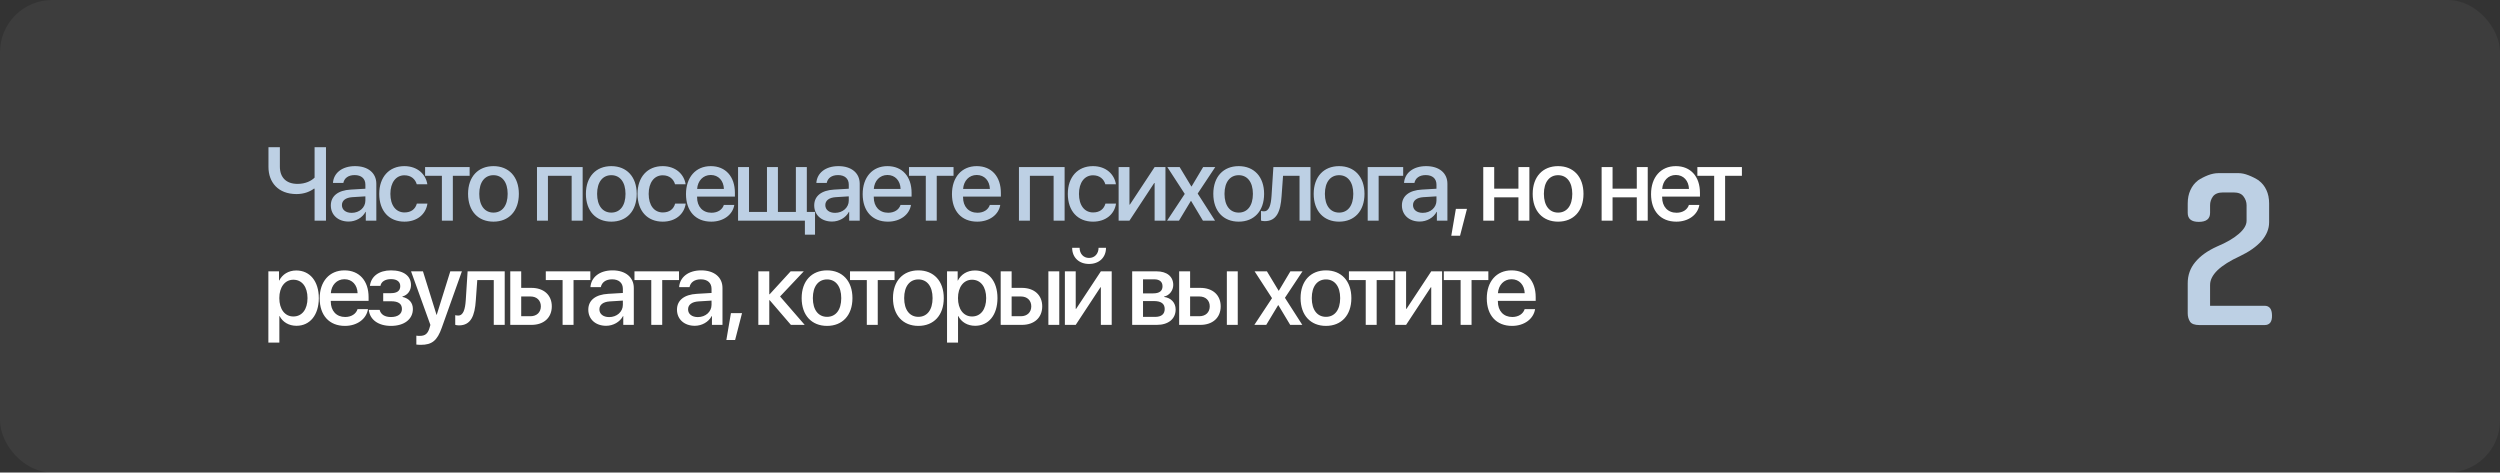 <?xml version="1.0" encoding="UTF-8"?> <svg xmlns="http://www.w3.org/2000/svg" width="1439" height="272" viewBox="0 0 1439 272" fill="none"><rect x="0" y="0" width="1439" height="272" fill="#333333" stroke="none"/> <rect opacity="0.05" width="1439" height="272" rx="30" fill="white"></rect> <path d="M187.636 127H181.073V108.602H180.663C178.7 110.125 175.214 111.707 170.673 111.707C160.097 111.707 154.53 104.91 154.53 96.121V84.725H161.093V95.887C161.093 102.068 164.667 105.848 171.259 105.848C175.858 105.848 179.228 104.09 181.073 102.244V84.725H187.636V127ZM202.434 122.518C206.858 122.518 210.315 119.471 210.315 115.457V113.025L202.727 113.494C198.948 113.758 196.809 115.428 196.809 118.064C196.809 120.76 199.036 122.518 202.434 122.518ZM200.676 127.527C194.641 127.527 190.422 123.777 190.422 118.24C190.422 112.85 194.553 109.539 201.878 109.129L210.315 108.631V106.258C210.315 102.83 208.001 100.779 204.133 100.779C200.471 100.779 198.186 102.537 197.629 105.291H191.653C192.004 99.725 196.751 95.623 204.368 95.623C211.838 95.623 216.614 99.578 216.614 105.76V127H210.549V121.932H210.403C208.616 125.359 204.719 127.527 200.676 127.527ZM245.973 106.053H239.879C239.059 103.211 236.715 100.896 232.789 100.896C227.897 100.896 224.703 105.086 224.703 111.59C224.703 118.27 227.926 122.283 232.848 122.283C236.598 122.283 239.059 120.408 239.938 117.186H246.031C245.123 123.367 240.055 127.586 232.789 127.586C223.971 127.586 218.287 121.463 218.287 111.59C218.287 101.922 223.971 95.623 232.731 95.623C240.348 95.623 245.094 100.369 245.973 106.053ZM270.322 96.18V101.189H260.654V127H254.355V101.189H244.687V96.18H270.322ZM284.037 127.586C275.218 127.586 269.417 121.521 269.417 111.59C269.417 101.688 275.247 95.623 284.037 95.623C292.826 95.623 298.656 101.688 298.656 111.59C298.656 121.521 292.855 127.586 284.037 127.586ZM284.037 122.371C289.017 122.371 292.21 118.445 292.21 111.59C292.21 104.764 288.988 100.838 284.037 100.838C279.085 100.838 275.863 104.764 275.863 111.59C275.863 118.445 279.085 122.371 284.037 122.371ZM329.044 127V101.189H315.391V127H309.092V96.18H335.372V127H329.044ZM351.869 127.586C343.051 127.586 337.25 121.521 337.25 111.59C337.25 101.688 343.08 95.623 351.869 95.623C360.658 95.623 366.488 101.688 366.488 111.59C366.488 121.521 360.688 127.586 351.869 127.586ZM351.869 122.371C356.85 122.371 360.043 118.445 360.043 111.59C360.043 104.764 356.821 100.838 351.869 100.838C346.918 100.838 343.696 104.764 343.696 111.59C343.696 118.445 346.918 122.371 351.869 122.371ZM394.646 106.053H388.553C387.732 103.211 385.388 100.896 381.463 100.896C376.57 100.896 373.377 105.086 373.377 111.59C373.377 118.27 376.599 122.283 381.521 122.283C385.271 122.283 387.732 120.408 388.611 117.186H394.705C393.797 123.367 388.728 127.586 381.463 127.586C372.644 127.586 366.961 121.463 366.961 111.59C366.961 101.922 372.644 95.623 381.404 95.623C389.021 95.623 393.767 100.369 394.646 106.053ZM409.122 100.721C404.699 100.721 401.593 104.09 401.271 108.748H416.681C416.535 104.031 413.546 100.721 409.122 100.721ZM416.652 117.947H422.658C421.779 123.572 416.447 127.586 409.386 127.586C400.333 127.586 394.855 121.463 394.855 111.736C394.855 102.068 400.421 95.623 409.122 95.623C417.677 95.623 423.009 101.658 423.009 111.004V113.172H401.242V113.553C401.242 118.914 404.464 122.459 409.533 122.459C413.136 122.459 415.802 120.643 416.652 117.947ZM469.126 135.086H463.296V127H424.829V96.18H431.128V121.99H441.47V96.18H447.769V121.99H458.11V96.18H464.409V121.99H469.126V135.086ZM480.672 122.518C485.096 122.518 488.553 119.471 488.553 115.457V113.025L480.965 113.494C477.186 113.758 475.047 115.428 475.047 118.064C475.047 120.76 477.274 122.518 480.672 122.518ZM478.915 127.527C472.879 127.527 468.661 123.777 468.661 118.24C468.661 112.85 472.792 109.539 480.116 109.129L488.553 108.631V106.258C488.553 102.83 486.239 100.779 482.372 100.779C478.71 100.779 476.424 102.537 475.868 105.291H469.891C470.243 99.725 474.989 95.623 482.606 95.623C490.077 95.623 494.852 99.578 494.852 105.76V127H488.788V121.932H488.641C486.854 125.359 482.958 127.527 478.915 127.527ZM510.822 100.721C506.399 100.721 503.293 104.09 502.971 108.748H518.381C518.235 104.031 515.246 100.721 510.822 100.721ZM518.352 117.947H524.358C523.479 123.572 518.147 127.586 511.086 127.586C502.033 127.586 496.555 121.463 496.555 111.736C496.555 102.068 502.121 95.623 510.822 95.623C519.377 95.623 524.709 101.658 524.709 111.004V113.172H502.942V113.553C502.942 118.914 506.164 122.459 511.233 122.459C514.836 122.459 517.502 120.643 518.352 117.947ZM548.853 96.18V101.189H539.185V127H532.887V101.189H523.219V96.18H548.853ZM562.216 100.721C557.792 100.721 554.687 104.09 554.365 108.748H569.775C569.628 104.031 566.64 100.721 562.216 100.721ZM569.746 117.947H575.751C574.872 123.572 569.54 127.586 562.48 127.586C553.427 127.586 547.949 121.463 547.949 111.736C547.949 102.068 553.515 95.623 562.216 95.623C570.771 95.623 576.103 101.658 576.103 111.004V113.172H554.335V113.553C554.335 118.914 557.558 122.459 562.626 122.459C566.23 122.459 568.896 120.643 569.746 117.947ZM606.462 127V101.189H592.809V127H586.51V96.18H612.79V127H606.462ZM642.324 106.053H636.231C635.41 103.211 633.067 100.896 629.141 100.896C624.248 100.896 621.055 105.086 621.055 111.59C621.055 118.27 624.278 122.283 629.199 122.283C632.949 122.283 635.41 120.408 636.289 117.186H642.383C641.475 123.367 636.406 127.586 629.141 127.586C620.322 127.586 614.639 121.463 614.639 111.59C614.639 101.922 620.322 95.623 629.082 95.623C636.699 95.623 641.445 100.369 642.324 106.053ZM650.121 127H643.881V96.18H650.121V117.771H650.355L664.594 96.18H670.834V127H664.594V105.35H664.359L650.121 127ZM685.603 115.662H685.456L678.63 127H671.775L681.941 111.619L671.921 96.18H679.011L685.749 107.342H685.867L692.517 96.18H699.49L689.382 111.414L699.372 127H692.4L685.603 115.662ZM712.999 127.586C704.181 127.586 698.38 121.521 698.38 111.59C698.38 101.688 704.21 95.623 712.999 95.623C721.788 95.623 727.618 101.688 727.618 111.59C727.618 121.521 721.817 127.586 712.999 127.586ZM712.999 122.371C717.979 122.371 721.173 118.445 721.173 111.59C721.173 104.764 717.95 100.838 712.999 100.838C708.048 100.838 704.825 104.764 704.825 111.59C704.825 118.445 708.048 122.371 712.999 122.371ZM737.671 112.967C737.085 121.697 734.887 127.293 727.973 127.293C726.948 127.293 726.215 127.117 725.835 126.971V121.404C726.128 121.492 726.714 121.639 727.505 121.639C730.493 121.639 731.547 118.064 731.899 112.703L732.954 96.18H754.311V127H748.012V101.189H738.52L737.671 112.967ZM770.779 127.586C761.961 127.586 756.16 121.521 756.16 111.59C756.16 101.688 761.99 95.623 770.779 95.623C779.569 95.623 785.399 101.688 785.399 111.59C785.399 121.521 779.598 127.586 770.779 127.586ZM770.779 122.371C775.76 122.371 778.953 118.445 778.953 111.59C778.953 104.764 775.731 100.838 770.779 100.838C765.828 100.838 762.606 104.764 762.606 111.59C762.606 118.445 765.828 122.371 770.779 122.371ZM807.668 101.189H793.547V127H787.248V96.18H807.668V101.189ZM818.951 122.518C823.374 122.518 826.831 119.471 826.831 115.457V113.025L819.244 113.494C815.464 113.758 813.326 115.428 813.326 118.064C813.326 120.76 815.552 122.518 818.951 122.518ZM817.193 127.527C811.158 127.527 806.939 123.777 806.939 118.24C806.939 112.85 811.07 109.539 818.394 109.129L826.831 108.631V106.258C826.831 102.83 824.517 100.779 820.65 100.779C816.988 100.779 814.703 102.537 814.146 105.291H808.169C808.521 99.725 813.267 95.623 820.884 95.623C828.355 95.623 833.13 99.578 833.13 105.76V127H827.066V121.932H826.919C825.132 125.359 821.236 127.527 817.193 127.527Z" fill="#BDD0E4"></path> <path d="M840.399 135.701H835.36L837.997 120.232H844.384L840.399 135.701ZM874.01 127V113.582H860.065V127H853.766V96.18H860.065V108.602H874.01V96.18H880.309V127H874.01ZM896.836 127.586C888.017 127.586 882.217 121.521 882.217 111.59C882.217 101.688 888.047 95.623 896.836 95.623C905.625 95.623 911.455 101.688 911.455 111.59C911.455 121.521 905.654 127.586 896.836 127.586ZM896.836 122.371C901.816 122.371 905.01 118.445 905.01 111.59C905.01 104.764 901.787 100.838 896.836 100.838C891.885 100.838 888.662 104.764 888.662 111.59C888.662 118.445 891.885 122.371 896.836 122.371ZM942.136 127V113.582H928.19V127H921.892V96.18H928.19V108.602H942.136V96.18H948.435V127H942.136ZM964.61 100.721C960.186 100.721 957.081 104.09 956.758 108.748H972.169C972.022 104.031 969.034 100.721 964.61 100.721ZM972.139 117.947H978.145C977.266 123.572 971.934 127.586 964.874 127.586C955.821 127.586 950.342 121.463 950.342 111.736C950.342 102.068 955.909 95.623 964.61 95.623C973.165 95.623 978.497 101.658 978.497 111.004V113.172H956.729V113.553C956.729 118.914 959.952 122.459 965.02 122.459C968.624 122.459 971.29 120.643 972.139 117.947ZM1002.64 96.18V101.189H992.973V127H986.674V101.189H977.006V96.18H1002.64ZM170.526 155.682C178.349 155.682 183.505 161.834 183.505 171.59C183.505 181.346 178.378 187.527 170.644 187.527C166.22 187.527 162.704 185.359 160.946 181.932H160.8V197.195H154.472V156.18H160.595V161.482H160.712C162.528 157.938 166.073 155.682 170.526 155.682ZM168.856 182.166C173.866 182.166 177.001 178.064 177.001 171.59C177.001 165.145 173.866 161.014 168.856 161.014C164.022 161.014 160.771 165.232 160.771 171.59C160.771 178.006 163.993 182.166 168.856 182.166ZM198.274 160.721C193.85 160.721 190.745 164.09 190.422 168.748H205.833C205.686 164.031 202.698 160.721 198.274 160.721ZM205.803 177.947H211.809C210.93 183.572 205.598 187.586 198.538 187.586C189.485 187.586 184.006 181.463 184.006 171.736C184.006 162.068 189.573 155.623 198.274 155.623C206.829 155.623 212.161 161.658 212.161 171.004V173.172H190.393V173.553C190.393 178.914 193.616 182.459 198.684 182.459C202.288 182.459 204.954 180.643 205.803 177.947ZM225.055 187.586C217.848 187.586 212.838 184.041 212.281 178.357H218.522C219.166 181.023 221.51 182.488 225.055 182.488C229.098 182.488 231.354 180.613 231.354 177.889C231.354 174.812 229.274 173.406 225.084 173.406H220.572V168.748H224.996C228.541 168.748 230.387 167.4 230.387 164.705C230.387 162.332 228.688 160.662 225.084 160.662C221.686 160.662 219.401 162.127 218.99 164.529H212.926C213.571 159.051 218.17 155.623 225.055 155.623C232.526 155.623 236.569 158.963 236.569 164.09C236.569 167.225 234.635 169.891 231.647 170.652V170.887C235.572 171.795 237.653 174.344 237.653 177.859C237.653 183.719 232.701 187.586 225.055 187.586ZM242.226 198.484C241.728 198.484 240.117 198.426 239.648 198.338V193.211C240.117 193.328 241.172 193.328 241.699 193.328C244.658 193.328 246.211 192.098 247.178 188.934C247.178 188.875 247.734 187.059 247.734 187.029L236.601 156.18H243.457L251.279 181.258H251.367L259.189 156.18H265.869L254.297 188.611C251.66 196.082 248.642 198.484 242.226 198.484ZM273.871 172.967C273.285 181.697 271.087 187.293 264.173 187.293C263.148 187.293 262.415 187.117 262.035 186.971V181.404C262.328 181.492 262.913 181.639 263.704 181.639C266.693 181.639 267.747 178.064 268.099 172.703L269.154 156.18H290.511V187H284.212V161.189H274.72L273.871 172.967ZM305.339 170.652H300.007V182.02H305.339C308.972 182.02 311.315 179.734 311.315 176.336C311.315 172.908 308.942 170.652 305.339 170.652ZM293.708 187V156.18H300.007V165.701H305.896C313.015 165.701 317.614 169.832 317.614 176.336C317.614 182.869 313.015 187 305.896 187H293.708ZM339.796 156.18V161.189H330.128V187H323.829V161.189H314.161V156.18H339.796ZM350.639 182.518C355.063 182.518 358.52 179.471 358.52 175.457V173.025L350.932 173.494C347.153 173.758 345.014 175.428 345.014 178.064C345.014 180.76 347.24 182.518 350.639 182.518ZM348.881 187.527C342.846 187.527 338.627 183.777 338.627 178.24C338.627 172.85 342.758 169.539 350.082 169.129L358.52 168.631V166.258C358.52 162.83 356.205 160.779 352.338 160.779C348.676 160.779 346.391 162.537 345.834 165.291H339.858C340.209 159.725 344.955 155.623 352.572 155.623C360.043 155.623 364.819 159.578 364.819 165.76V187H358.754V181.932H358.608C356.821 185.359 352.924 187.527 348.881 187.527ZM390.838 156.18V161.189H381.17V187H374.871V161.189H365.203V156.18H390.838ZM401.681 182.518C406.105 182.518 409.562 179.471 409.562 175.457V173.025L401.974 173.494C398.195 173.758 396.056 175.428 396.056 178.064C396.056 180.76 398.283 182.518 401.681 182.518ZM399.923 187.527C393.888 187.527 389.669 183.777 389.669 178.24C389.669 172.85 393.8 169.539 401.124 169.129L409.562 168.631V166.258C409.562 162.83 407.247 160.779 403.38 160.779C399.718 160.779 397.433 162.537 396.876 165.291H390.9C391.251 159.725 395.997 155.623 403.615 155.623C411.085 155.623 415.861 159.578 415.861 165.76V187H409.796V181.932H409.65C407.863 185.359 403.966 187.527 399.923 187.527ZM423.13 195.701H418.091L420.728 180.232H427.114L423.13 195.701ZM449.006 170.652L463.186 187H455.246L443.029 172.791H442.795V187H436.496V156.18H442.795V169.363H443.029L455.1 156.18H462.658L449.006 170.652ZM476.051 187.586C467.232 187.586 461.431 181.521 461.431 171.59C461.431 161.688 467.262 155.623 476.051 155.623C484.84 155.623 490.67 161.688 490.67 171.59C490.67 181.521 484.869 187.586 476.051 187.586ZM476.051 182.371C481.031 182.371 484.224 178.445 484.224 171.59C484.224 164.764 481.002 160.838 476.051 160.838C471.099 160.838 467.877 164.764 467.877 171.59C467.877 178.445 471.099 182.371 476.051 182.371ZM514.902 156.18V161.189H505.234V187H498.935V161.189H489.267V156.18H514.902ZM528.616 187.586C519.798 187.586 513.997 181.521 513.997 171.59C513.997 161.688 519.827 155.623 528.616 155.623C537.405 155.623 543.235 161.688 543.235 171.59C543.235 181.521 537.435 187.586 528.616 187.586ZM528.616 182.371C533.597 182.371 536.79 178.445 536.79 171.59C536.79 164.764 533.567 160.838 528.616 160.838C523.665 160.838 520.442 164.764 520.442 171.59C520.442 178.445 523.665 182.371 528.616 182.371ZM561.169 155.682C568.991 155.682 574.147 161.834 574.147 171.59C574.147 181.346 569.02 187.527 561.286 187.527C556.862 187.527 553.346 185.359 551.588 181.932H551.442V197.195H545.114V156.18H551.237V161.482H551.354C553.171 157.938 556.715 155.682 561.169 155.682ZM559.499 182.166C564.508 182.166 567.643 178.064 567.643 171.59C567.643 165.145 564.508 161.014 559.499 161.014C554.665 161.014 551.413 165.232 551.413 171.59C551.413 178.006 554.635 182.166 559.499 182.166ZM603.447 187V156.18H609.717V187H603.447ZM587.627 170.652H582.295V182.02H587.627C591.26 182.02 593.604 179.734 593.604 176.336C593.604 172.908 591.231 170.652 587.627 170.652ZM575.996 187V156.18H582.295V165.701H588.184C595.303 165.701 599.903 169.832 599.903 176.336C599.903 182.869 595.303 187 588.184 187H575.996ZM619.183 187H612.943V156.18H619.183V177.771H619.418L633.656 156.18H639.896V187H633.656V165.35H633.422L619.183 187ZM617.133 142.645H621.41C621.439 145.955 623.549 148.475 626.859 148.475C630.199 148.475 632.308 145.955 632.338 142.645H636.615C636.615 148.182 632.689 151.932 626.859 151.932C621.058 151.932 617.133 148.182 617.133 142.645ZM664.396 160.779H657.921V168.865H663.78C667.354 168.865 669.142 167.488 669.142 164.764C669.142 162.215 667.472 160.779 664.396 160.779ZM664.19 173.289H657.921V182.4H664.894C668.468 182.4 670.401 180.818 670.401 177.859C670.401 174.812 668.351 173.289 664.19 173.289ZM651.681 187V156.18H665.685C671.69 156.18 675.323 159.168 675.323 164.031C675.323 167.225 673.038 170.125 670.079 170.682V170.916C674.063 171.443 676.7 174.256 676.7 178.123C676.7 183.543 672.54 187 665.86 187H651.681ZM706.176 187V156.18H712.446V187H706.176ZM690.356 170.652H685.024V182.02H690.356C693.989 182.02 696.333 179.734 696.333 176.336C696.333 172.908 693.96 170.652 690.356 170.652ZM678.725 187V156.18H685.024V165.701H690.913C698.032 165.701 702.631 169.832 702.631 176.336C702.631 182.869 698.032 187 690.913 187H678.725ZM735.832 175.662H735.685L728.859 187H722.004L732.17 171.619L722.15 156.18H729.24L735.978 167.342H736.096L742.746 156.18H749.719L739.611 171.414L749.601 187H742.629L735.832 175.662ZM763.228 187.586C754.41 187.586 748.609 181.521 748.609 171.59C748.609 161.688 754.439 155.623 763.228 155.623C772.017 155.623 777.847 161.688 777.847 171.59C777.847 181.521 772.046 187.586 763.228 187.586ZM763.228 182.371C768.208 182.371 771.402 178.445 771.402 171.59C771.402 164.764 768.179 160.838 763.228 160.838C758.277 160.838 755.054 164.764 755.054 171.59C755.054 178.445 758.277 182.371 763.228 182.371ZM802.079 156.18V161.189H792.411V187H786.112V161.189H776.444V156.18H802.079ZM809.348 187H803.108V156.18H809.348V177.771H809.583L823.821 156.18H830.061V187H823.821V165.35H823.587L809.348 187ZM856.695 156.18V161.189H847.028V187H840.729V161.189H831.061V156.18H856.695ZM870.058 160.721C865.635 160.721 862.529 164.09 862.207 168.748H877.617C877.471 164.031 874.482 160.721 870.058 160.721ZM877.588 177.947H883.594C882.715 183.572 877.383 187.586 870.322 187.586C861.269 187.586 855.791 181.463 855.791 171.736C855.791 162.068 861.357 155.623 870.058 155.623C878.613 155.623 883.945 161.658 883.945 171.004V173.172H862.178V173.553C862.178 178.914 865.4 182.459 870.469 182.459C874.072 182.459 876.738 180.643 877.588 177.947Z" fill="white"></path> <path d="M1288.51 99.66C1290.27 99.66 1292.17 100.063 1294.23 100.87C1296.35 101.677 1298.37 102.703 1300.28 103.95H1300.17C1302.07 105.343 1303.54 107.177 1304.57 109.45C1305.59 111.65 1306.11 114.217 1306.11 117.15V127.93C1306.11 131.743 1304.64 135.337 1301.71 138.71C1298.77 142.01 1294.59 144.943 1289.17 147.51C1283.59 150.077 1279.34 152.753 1276.41 155.54C1273.55 158.327 1272.12 161.15 1272.12 164.01V176H1303.47C1306.25 176 1307.68 177.797 1307.76 181.39C1307.9 185.203 1306.47 187.11 1303.47 187.11H1266.07C1263.28 187.11 1261.45 186.45 1260.57 185.13C1259.69 183.737 1259.25 182.16 1259.25 180.4V163.02C1259.25 158.4 1260.68 154.367 1263.54 150.92C1266.4 147.4 1270.58 144.393 1276.08 141.9C1281.5 139.627 1285.68 137.207 1288.62 134.64C1291.62 132.073 1293.13 129.543 1293.13 127.05V118.14C1293.13 116.307 1292.54 114.62 1291.37 113.08C1290.27 111.54 1288.36 110.77 1285.65 110.77H1279.6C1276.88 110.77 1274.94 111.54 1273.77 113.08C1272.67 114.62 1272.12 116.307 1272.12 118.14V122.54C1272.12 125.987 1269.95 127.71 1265.63 127.71C1261.37 127.71 1259.25 125.987 1259.25 122.54V117.15C1259.25 114.217 1259.76 111.65 1260.79 109.45C1261.81 107.177 1263.24 105.343 1265.08 103.95H1264.97C1266.87 102.703 1268.85 101.677 1270.91 100.87C1273.03 100.063 1275.05 99.66 1276.96 99.66H1288.51Z" fill="#BDD0E4"></path> </svg> 